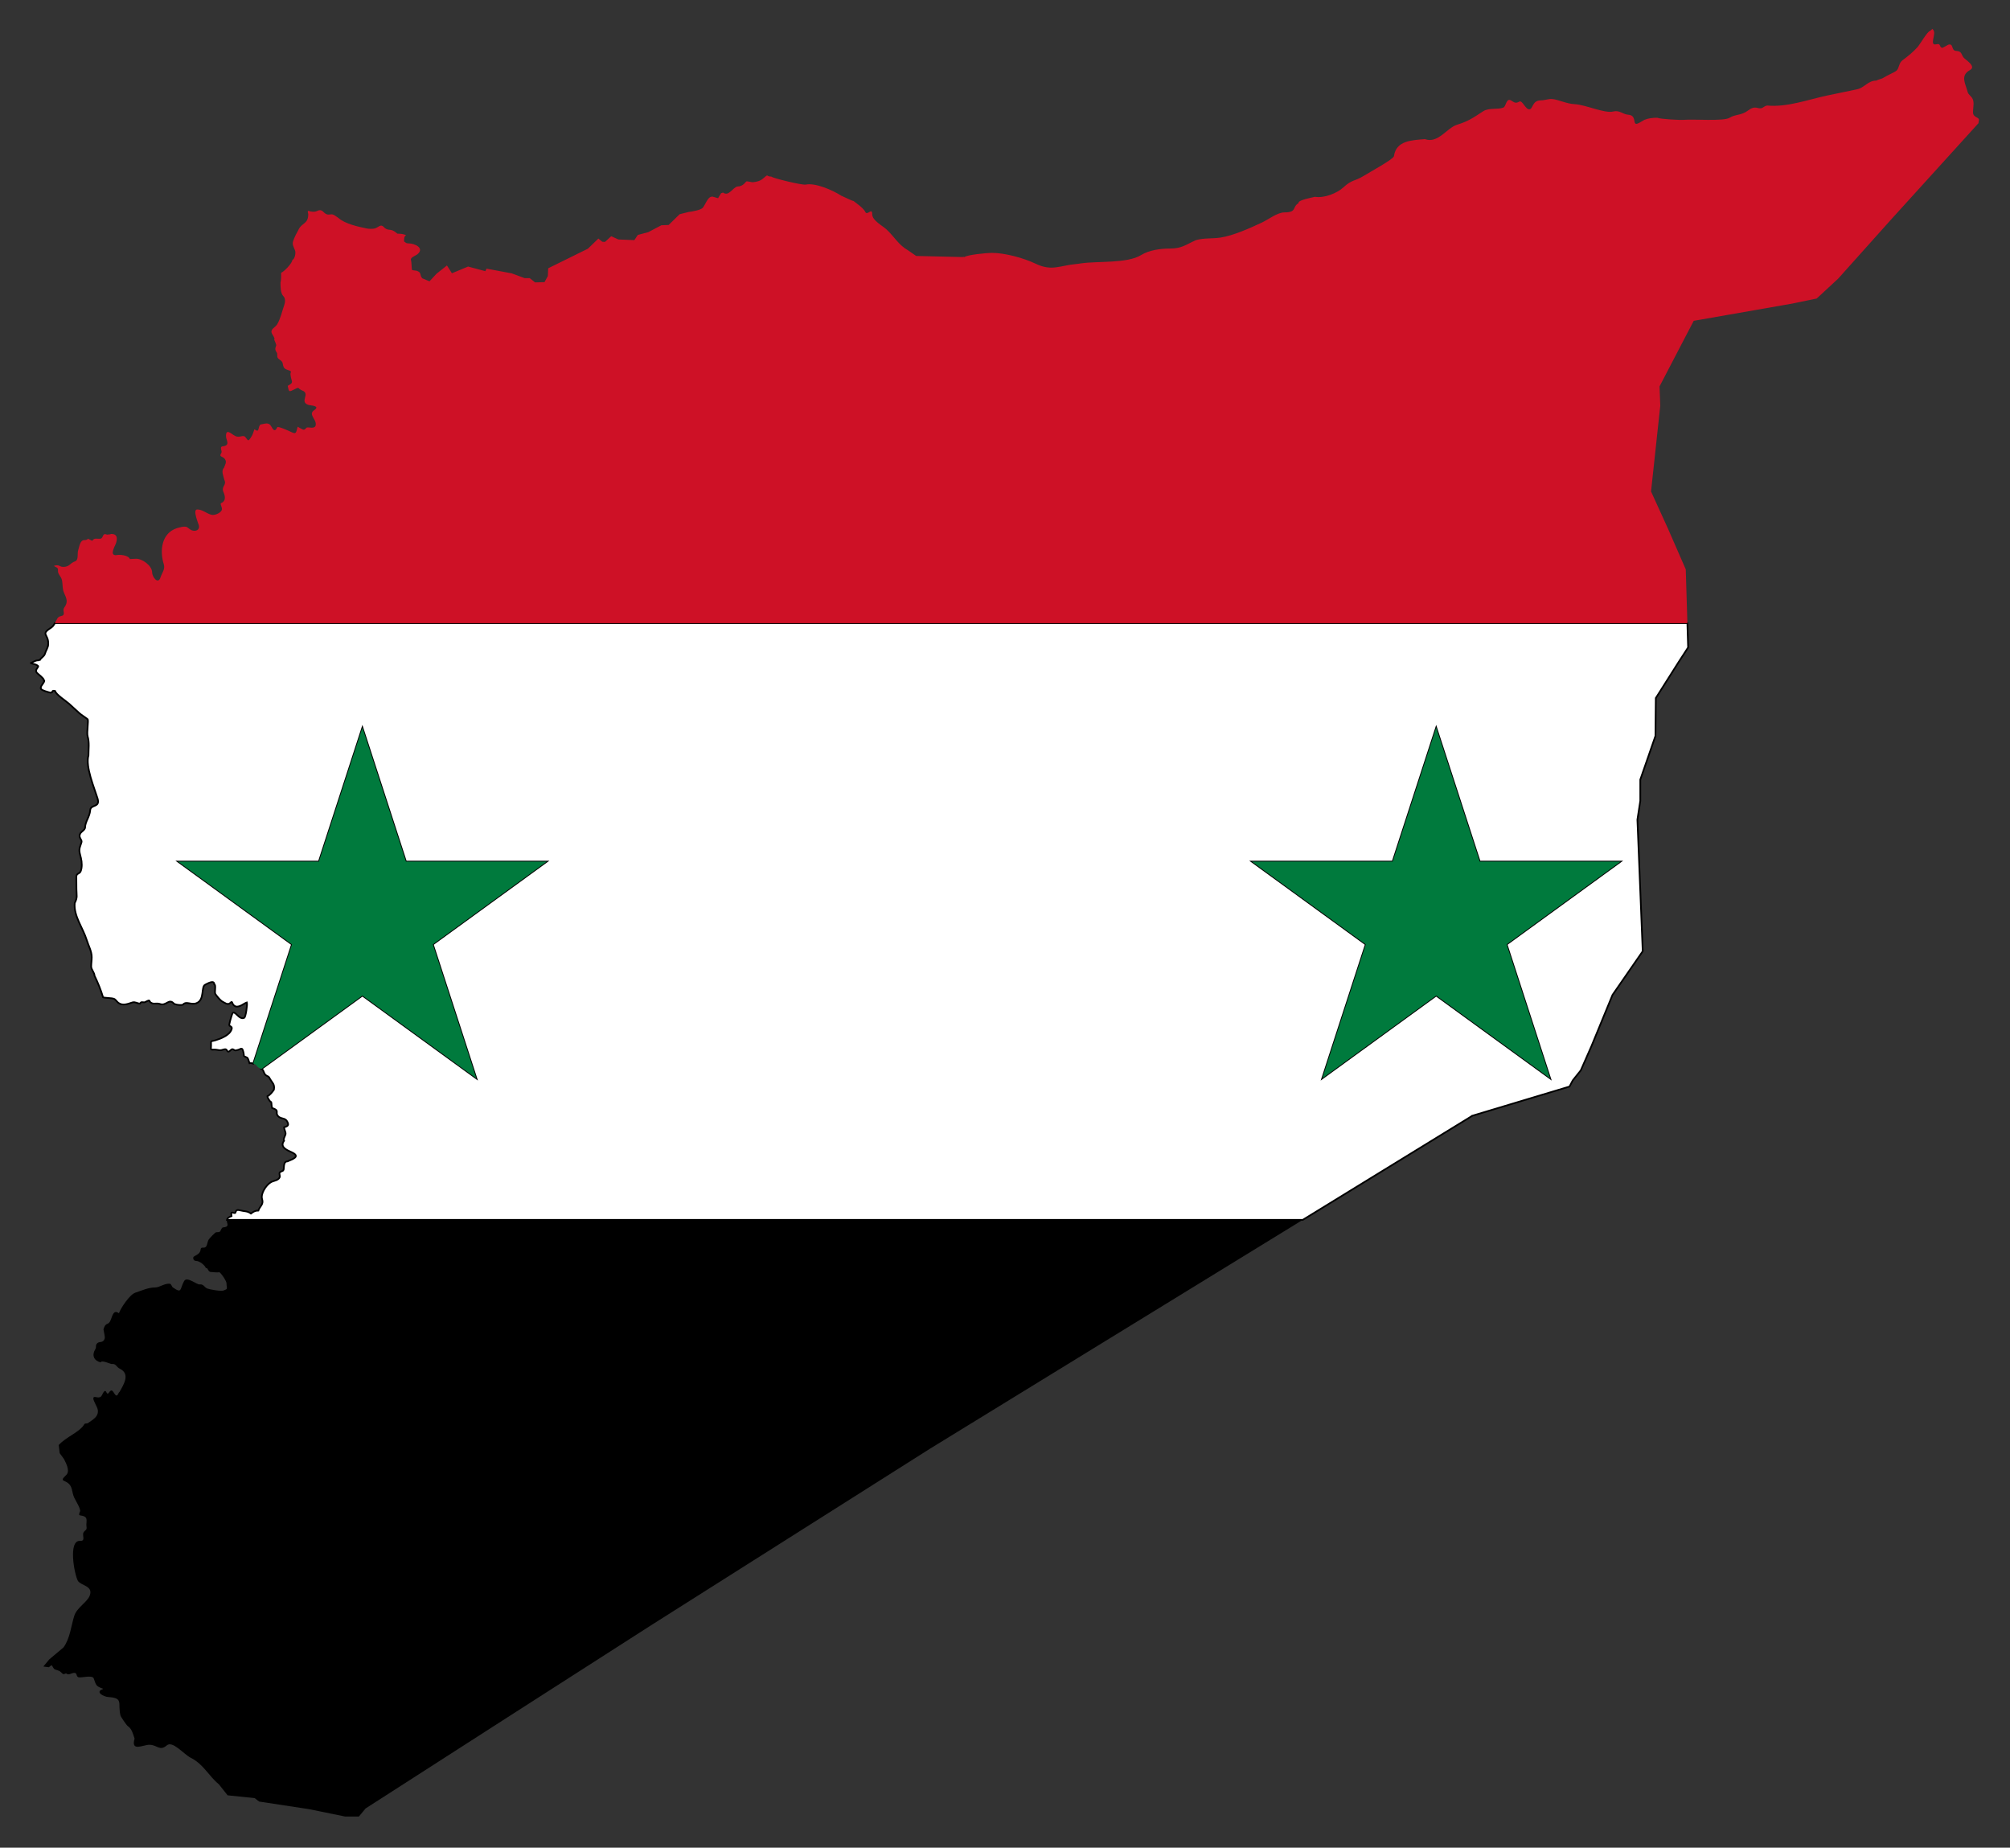 <?xml version="1.0" encoding="UTF-8"?>
<!DOCTYPE svg  PUBLIC '-//W3C//DTD SVG 1.1//EN'  'http://www.w3.org/Graphics/SVG/1.1/DTD/svg11.dtd'>
<svg enable-background="new -458.119 -518.859 1797.03 1651.469" version="1.1" viewBox="-458.12 -518.86 1797 1651.5" xml:space="preserve" xmlns="http://www.w3.org/2000/svg">

	<rect x="-458.12" y="-518.86" width="1797" height="1651.5" fill="#333333" stroke="none"/>

	<polygon points="-149.55 1104.8 -139.04 1107 -137.26 1104.8" fill="none"/>
	<path d="m-131.28 1097.6 130.97-84.095 124.79-79.971 249.17-157.7 332.93-204.33h-961.85c-0.643 3.003 3.488 6.177-3.892 6.823-2.981 2.998-0.386 4.21-5.658 4.21-0.913 0-5.802 5.278-6.548 6.315-1.254 1.745-1.264 4.333-2.263 6.153-1.448 2.642-4.838-0.004-5.093 2.752-0.513 5.54-6.428 5.369-6.627 7.529-0.166 1.788 0.918 2.915 2.667 2.915 2.845 0 7.778 3.808 8.648 6.477 1.811-0.91 1.8 3.4 4.366 3.4 1.901 0 5.833 0.747 7.356 0.162 1.002-0.384 6.709 7.747 6.709 9.957 0 5.269 1.8 4.731-2.748 6.477-2.213 0.85-12.263-0.965-14.389-1.781-2.735-1.049-3.159-4.042-6.79-3.724-2.068 0.77-11.456-7.553-13.984-2.995-4.047 7.293-1.612 11.57-10.104 5.667-0.89-0.619-1.401-3.103-2.587-3.239-4.797-0.547-9.144 3.319-13.256 3.319-5.996 0-11.493 2.588-17.782 4.696-4.916 1.647-13.05 13.843-14.55 18.377-4.789-3.579-5.737 2.017-7.356 5.991-2.354 5.781-4.312 0.992-6.467 8.419 0.256 2.043 1.611 6.666 1.052 8.339-1.345 4.026-4.584 2.21-6.467 3.886-2.137 1.9-0.687 3.479-1.778 5.262-3.569 5.835-1.269 10.509 4.688 11.982 0.8-2.419 8.846 1.564 9.78 1.457 4.22-0.479 3.753 2.45 7.598 4.372 9.205 4.602 3.209 14.034-0.566 20.645-1.193 0.394-1.72 5.983-4.607 1.295-1.516-2.461-2.609-4.015-4.688-0.89-1.849 2.776-2.298-0.727-3.153-1.215-1.545-0.879-2.974 3.789-3.88 4.695-2.698 2.697-6.749-1.298-7.032 1.782-0.211 2.284 3.732 7.641 4.041 10.686 0.6 5.891-4.585 8.363-8.81 11.415-1.064 0.769-2.686-0.065-3.314 1.052-3.98 7.086-16.439 11.299-22.876 18.62l0.889 7.286 2e-4 0.001 3.799 5.182c1.702 3.519 5.15 9.607 2.749 13.439-1.083 1.727-5.997 4.74-2.749 6.072 6.05 2.482 6.7 5.481 7.922 11.334 1.145 5.485 5.997 10.488 6.628 15.625-0.287 0.537-1.626 3.457-0.566 3.724 0.112 0.444 5.041 0.181 5.981 2.995 0.694 2.077-0.248 4.856 0.162 7.124 0.603 3.33-1.012 2.932-2.506 5.1-1.86 2.7 2.288 8.092-3.314 7.773-10.673-0.607-5.087 29.899-1.778 35.864 2.995 4.2 13.228 4.319 10.75 12.386-1.972 6.418-11.756 11.131-14.145 18.945-2.812 9.192-3.774 20.28-9.619 28.092l-12.61 10.606-5.335 6.395 4.85 0.648c0.701-0.165 2.273-2.493 2.977-1.347 1.639 2.674 1.284 3.147 4.769 4.049 2.279 0.589 2.903 1.522 4.527 3.036 1.44 1.341 2.494-0.862 3.759 0.081 1.873 1.397 3.753-0.386 6.062-0.728 3.818-0.565 1.894 3.034 4.486 3.885 2.502 0.681 12.413-2.28 13.593 0.983 2.167 5.995 1.851 7.014 8.164 9.149v0.485c-7.41 2.452 0.788 6.782 4.849 7.043 14.187 0.912 8.122 5.522 10.993 16.759 0.204 0.798 5.251 8.363 6.305 9.067 3.826 2.553 4.845 7.165 6.224 11.334-3.511 12.097 7.568 5.505 13.256 5.505 6.956 0 9.121 6.047 15.519 0.567 5.284-4.525 15.072 7.877 21.502 11.091 11.38 5.689 15.902 16.144 25.058 23.64l7.841 9.877 24.168 2.51 4.041 3.077 44.706 6.8 32.171 6.591h12.287l5.981-7.239z"/>
	<path d="m858.2 478.42 86.861-26.091 2.911-5.505 7.194-8.986 9.619-21.858 18.749-45.58 26.998-39.023-4.754-117.61 2.58-16.768v-19.026l13.544-39.018 0.323-33.859 20.638-32.569 8.249-12.683-0.654-21.695h-1459.5c-0.873 1.543-1.886 3.033-2.967 3.722-10.607 6.758-2.434 5.486-2.991 15.301-0.169 2.985-2.139 5.476-2.91 8.258-0.695 2.511-3.8 3.884-4.283 5.343-0.166 0-0.282 0.035-0.323 0.162h-0.162c-0.041 0.124 0.002 0.081-0.161 0.081-0.043 0.128-0.157 0.162-0.323 0.162-0.067 0.197-0.178-0.036-0.243 0.162-3.619 0-4.172 1.327-6.952 2.267v0.405c2.15 0.711 4.174 0.695 6.143 2.266 1.488 1.186-3.986 3.546-0.404 6.72 1.169 1.035 5.658 4.567 5.658 5.91 0.131 0.043 0.082 0.088 0.082 0.243 1.892 0.626-3.602 5.568-2.667 6.8-1.469 1.948 7.769 4.166 8.81 4.372 1.253-0.485 1.047-0.525 1.213-0.566 0.419-1.704 1.835-1.177 2.667-0.972 0.798 3.23 9.934 9.045 12.609 11.496l8.568 7.853c2.489 2.279 5.268 3.75 7.841 5.829 1.162 0.938-0.978 11.914 0.081 15.383 1.627 5.335 0.727 11.346 0.727 17.001-2.88 9.924 5.122 28.765 8.083 38.294 2.745 8.839-6.114 5.063-6.547 10.767-0.45 5.948-4.607 10.187-4.607 15.868-1.221 2.916-3.942 3.048-4.769 6.153-0.72 2.709 2.319 4.516 1.616 6.557-2.511 7.29-2.359 6.636-0.485 14.168 0.88 3.538 1.122 8.63-0.323 11.901-1.005 2.274-3.822 1.56-3.799 4.776l0.081 11.091c0.043 5.849 1.12 7.076-1.536 12.388-1.11 11.555 7.474 22.45 10.751 33.112 1.58 5.145 4.445 9.876 4.445 15.382 0 2.829-0.485 5.456-0.485 8.258 0 2.624 3.173 5.915 2.91 8.015 3.224 6.674 5.719 12.865 7.721 19.458 2.241 0.754 7.431 0.541 9.657 1.348 1.714 0.621 2.574 2.583 4.042 3.644 4.054 2.93 8.537 0.85 12.609-0.405 2.39-0.735 4.392 1.052 6.79 1.052 0.85-2.569 3.306-0.183 5.011-1.619 5.349-2.675 1.781-0.075 5.819 1.377 2.019 0.726 4.228-0.358 7.114 0.648 5.464 1.903 7.74-5.331 12.205-0.485 1.079 1.172 7.405 1.929 8.407 0.809 2.804-3.136 7.253 0.79 11.962-1.133 7.517-3.069 3.701-14.723 7.76-16.516 1.067-0.471 8.002-4.713 8.002-0.405 1.919 0.648-0.06 7.215 1.051 8.824 1.169 1.691 3.984 5.204 5.739 6.396 2.072 1.033 5.264 3.792 7.437 1.619 2.366-2.366 1.224 0.157 3.395 2.105 3.591 3.224 8.624-1.701 11.558-2.672 0.584 1.726-0.988 13.088-2.344 13.763-4.792 2.385-8.736-7.953-10.67-3.644-0.593 1.32-3.194 10.109-2.667 10.525 1.577 1.25 2.808 1.227 1.94 3.643-1.843 5.123-9.564 8.103-14.307 9.553-4.634 1.417-3.961-0.318-3.961 4.452 0 4.426-1.121 3.885 3.476 3.885 1.554 0 3.156 0.567 4.688 0.567 1.77 0 3.323-1.086 4.849-0.89 1.751 0.224 1.138 4.219 4.527 0.81 2.393-2.408 2.886 1.265 5.496 0 3.579-0.451 4.514-3.505 5.74 1.295 1.414 5.531-0.966 3.164 3.718 5.505 0.422 0.211 1.704 4.228 1.859 4.857 0.857-0.211 2.144-0.059 3.378 0.349l34.611-106.52-101.88-74.022h125.93l38.916-119.77 38.916 119.77h125.93l-101.88 74.022 38.916 119.77-101.88-74.022-90.311 65.615c0.673 0.297 1.209 0.58 1.4 0.961 0.696 1.389 1.255 3.696 2.586 4.615 2.916 2.013 1.844-0.045 3.961 3.724 1.687 3.001 4.11 4.262 3.234 9.229-1.114 1.783-3.953 5.157-5.739 5.748 0 0.154 0.049 0.2-0.081 0.243 0 1.067 2.207 4.68 3.233 5.019 0 0.136 0.26 0.708 0.323 0.729 0 0.511 0.388 4.069 0.566 4.129 0 0.24 0.161 0.245 0.161 0.485 7.048 2.298 2.365 3.731 5.093 7.044 2.521 3.06 6.352 1.422 8.244 4.857 2.013 3.653 0.599 4.278-2.667 5.343 0 2.104 1.484 4.126 1.293 5.991-0.137 1.353-2.419 4.672-1.374 6.072-4.158 5.565 2.842 8.42 6.467 10.039 8.754 3.913 1.494 6.287-3.396 8.339-4.417 0-2.569 7.519-3.799 7.934 0 0.81-2.641 1.079-3.152 2.105-0.641 1.29 0.499 2.829 0 4.128-1.146 2.988-5.628 3.071-8.002 4.534-4.384 2.7-9.29 10.399-7.68 15.22 1.501 4.49-2.164 6.346-3.395 10.039-2.861 0-4.371 0.97-6.628 2.672-3.243-2.459-5.944-1.837-9.537-2.834-5.633-1.562-3.062 3.195-5.497 2.348-3.807-1.326-2.264 0.674-2.264 2.752-2.895 0.979-3.931 2.165-4.191 3.378h961.85l151.62-93.058zm-71.237-227.17 38.916-119.77 38.916 119.77h125.93l-101.88 74.022 38.916 119.77-101.88-74.022-101.88 74.022 38.916-119.77-101.88-74.022h125.93z" fill="#fff" stroke="#000" stroke-width="1.5"/>
	<path d="m1049-9.951-15.842-36.269-15.196-33.355 8.245-76.587-0.647-17.325 30.555-58.614 87.944-15.383 21.986-4.533 19.238-17.811 47.69-53.272 77.78-85.708c-0.016-0.65 0.053-1.257 0.225-1.808 1.279-4.093-5.215-2.49-5.173-8.015 0.009-1.236 0.128-2.479 0.246-3.706 0.225-2.344 0.452-4.637-0.085-6.738-0.987-3.863-4.217-4.577-5.011-7.772-1.793-7.207-6.88-14.419 2.183-19.43 6.063-3.352-4.392-9.268-5.82-11.254-2.24-3.112-1.516-5.554-6.628-5.829-4.681-0.251-1.914-7.162-7.113-5.505-0.217 0.069-4.903 2.98-5.497 2.752-2.778-1.066-0.809-4.177-5.092-3.158-6.037 1.437-1.005-7.665-2.021-11.334-0.318-1.147-0.85-1.933-1.426-2.435l-2.211 1.868c-2.294 0.33-9.012 12.169-11.316 14.654-4.013 4.33-8.283 7.921-13.014 11.334-3.639 2.627-2.975 6.58-5.335 9.229-1.29 1.449-8.609 4.455-11.154 6.153-2.762 1.844-4.823 1.68-7.275 2.995-7.362 0-10.418 6.372-17.137 7.772l-26.028 5.424c-17.549 3.657-36.369 10.818-54.319 9.067-3.831 0.772-3.785 3.487-8.406 2.186-3.359-0.946-5.798 0.127-8.649 2.267-6.191 4.65-11.052 3.094-16.651 6.557-5.192 3.213-32.869 1.02-40.335 1.782-3.357 0.343-21.262-0.609-24.25-1.862-3.839 0-7.917 0.407-11.397 1.862-1.02 0.427-7.566 5.004-8.002 3.238-1.771-0.435 0.444-7.292-6.386-7.772-4.873-0.343-7.833-4.324-13.498-2.915-7.772 1.935-24.724-6.091-34.515-6.557-7.594-0.361-14.337-4.124-20.289-4.615-2.908-0.239-6.518 1.214-9.861 1.214-8.085 0-6.956 8.016-10.428 8.016-3.606 0-6.112-8.432-8.891-6.882-3.234 1.804-4.322 0.855-7.275-0.972-4.523-2.798-4.413 5.31-7.032 6.315-5.094 1.956-12.846-0.056-17.945 3.239-9.321 6.025-13.103 8.874-23.603 12.144-8.79 2.738-16.92 17.059-28.534 12.792-11.391 1.02-25.711 1.013-27.725 15.301-0.369 2.62-22.704 14.874-27.321 17.73-7.649 4.733-10.145 2.984-17.782 10.039-5.853 5.408-17.277 9.84-25.543 8.5-1.417 0.475-15.753 2.854-14.631 5.667-5.905 3.377-1.099 8.258-12.61 8.258-6.277 0-14.312 6.34-20.127 9.067-10.851 5.089-25.552 11.68-37.022 13.439-7.42 1.138-14.883 0.225-21.905 2.267-9.358 4.167-12.558 7.529-23.279 7.529-8.336 0-18.638 1.397-25.786 5.829-12.417 7.697-38.738 5.237-53.833 7.449l-3.314 0.485-0.97 0.081c-14.701 1.347-21.699 6.672-36.132-0.243-10.53-5.044-27.286-9.715-39.203-9.715-4.359 0-21.727 1.627-24.492 3.724-0.375-0.227-1.734-0.035-2.101 0l-41.063-0.972-7.356-5.1c-8.281-4.625-12.358-12.275-18.995-18.459-3.794-3.537-12.933-8.132-12.933-13.601 0-6.793-4.482 1.76-6.305-2.348-1.616-3.643-10.362-9.369-10.427-9.634-1.231 0-8.738-3.855-10.912-4.695-7.734-4.94-23.08-11.742-31.847-9.958-3.326 0.677-30.257-5.962-30.635-7.125-5.034 0-2.195-3.023-7.275 1.538-2.737 2.456-5.945 3.132-9.376 3.482-0.909 0.093-5.63-1.212-5.82-0.648-0.426 0-2.667 4.452-7.76 4.452-4.241 0.534-7.796 9.381-13.014 5.424l-1.859 0.648c-0.276 0.848-2.141 3.27-2.505 4.372-1.006 0-5.789-2.039-6.062-1.215-3.241 0-5.838 7.947-7.841 9.958-1.861 1.87-9.594 3.296-12.367 3.562l-8.164 2.024-9.861 9.634-6.467 0.243-11.72 6.153-9.376 2.51-3.071 4.615-14.307-0.566-6.386-2.915-5.578 5.1-2.425-0.162-3.476-2.833-9.376 9.067-35.485 17.488-0.323 6.962-2.99 5.424-8.407 0.243-4.769-3.805h-4.527l-11.64-4.291-22.471-4.21-1.051 2.267-15.439-4.129-14.468 5.991-4.445-6.962-9.296 7.367-6.305 6.8-6.386-2.671c-2.821-2.821-0.093-5.208-5.254-6.801-0.466-0.143-3.401-0.341-3.476-0.567-0.154 0-0.199 0.049-0.242-0.081h-0.162c-0.053-0.16-0.243-0.129-0.243-0.405-0.12-0.04-0.292-7.159-0.808-8.662-0.698-2.032 4.201-3.792 5.578-4.858 6.941-5.383-1.742-9.877-7.922-9.877-2.655 0-2.309-1.126-3.799-1.618 0-1.276-0.174-4.805 1.455-5.344v-0.567c-2.55-0.844-4.35-1.133-7.436-1.133-0.063-0.191-2.815-2.207-3.153-2.348-3.394-2.054-5.838-0.032-9.053-3.644-2.545-2.858-4.701 0.118-7.598 1.215-1.673 0.633-5.653 0.529-7.436 0.162-7.883-1.621-19.439-4.096-25.543-9.472-1.72-1.082-2.957-2.298-4.769-2.996-1.533-0.59-3.613 0.302-5.093-0.081-3.95-1.023-3.965-5.622-9.295-3.077-2.134 1.02-5.165 0.728-7.275-0.081-1.593-0.611-0.505 2.279-0.485 2.915 0 8.553-5.376 7.708-8.245 12.954-1.755 3.207-4.437 8.048-5.415 11.577-0.76 2.739 0.915 5.39 1.859 7.853 0.856 2.23-0.227 7.775-2.425 8.501 0 2.809-7.401 10.52-9.862 11.334 0 0.15-0.06 0.372-0.162 0.405 0 2.616 0.105 5.951-0.565 8.501 0 3.845-0.022 9.535 2.587 12.144 1.934 1.934 1.698 5.395 0.727 8.095-1.965 5.466-3.336 12.228-6.305 17.083-1.849 3.022-6.623 4.288-4.607 8.339 0.336 0.675 3.161 4.769 1.94 5.182 0.298 1.21 2.181 4.454 1.778 5.505-1.184 3.089-0.995 3.87 0.889 6.8 0.383 3.117-0.551 3.583 1.94 5.506 1.439 1.111 2.723 1.685 3.071 3.805 0.815 4.955 2.211 4.702 6.143 6.234 1.556 0.607 0.503 0.393 1.293 1.457-1.306 0.431 0.19 6.12 0.485 6.882 1.298 3.346-1.3 3.691-3.476 5.262 1.114 5.647 1.005 5.625 5.901 3.157 5.24-2.643 2.463-0.783 7.193 1.052 7.619 2.957-3.439 10.335 5.901 12.954 1.551 0.435 10.43 0.569 4.688 4.533-5.653 3.902 1.971 7.871 1.374 13.116-0.486 4.277-6.367 1.833-7.921 2.429-1.066 0.408-1.755 2.722-3.8 1.7-1.137-0.568-3.529-1.734-4.445-2.429-1.565 4.798-0.714 7.299-6.062 4.615-1.764-0.886-11.671-5.338-12.206-4.128-2.118 4.795-3.824 2.023-5.335-0.729-2.386-4.345-6-2.125-9.538-1.781-2.858 2.135-0.465 8.11-5.577 4.29-0.893 2.642-1.145 4.274-2.91 7.044-2.946 4.624-2.692 2.753-5.335-0.243-1.209-1.372-3.36-0.355-5.254-0.162-3.146 0.321-4.733-1.276-7.113-2.834-3.031-1.986-4.77-2.225-4.77 2.348 0 3.499 4.338 8.315-2.991 9.149-3.193 0.363-0.126 4.251-1.131 5.829-2.508 3.939 0.848 2.638 2.991 5.344 2.272 2.867 0.138 5.491-0.727 8.095-2.727 2.742-0.282 7.399 0.323 10.524 2.54 5.109-3.079 5.748-0.647 11.254 1.599 3.618 2.154 8.001-2.101 9.634-1.657 0.635 1.72 4.436 0.322 6.72-1.509 2.467-6.359 4.525-9.214 3.724-4.548-1.275-7.787-4.695-12.61-4.695-4.252 0 1.169 12.729 1.536 14.167 1.044 4.089-2.727 5.74-6.305 4.453-1.274-0.458-4.042-2.632-3.961-2.672-2.026-1.505-7.268 0.151-9.539 0.81-13.616 4.516-15.348 20.111-11.559 32.14 1.443 4.58-1.684 7.792-2.909 11.739-2.144 6.901-7.518-0.473-7.518-4.453 0-5.964-8.999-12.396-14.468-12.144l-5.254 0.243h-0.162c-1.116-3.373-9.297-4.316-12.448-3.4-6.189 0-0.593-8.321 0.243-11.334 1.106-3.992 0.891-7.691-4.284-7.691-0.305 0-2.765 0.851-2.91 0.405-1.46 1.107-3.298-2.216-4.849 1.782-1.153 2.97-3.189 2.023-5.658 2.023-2.248 0-2.407 0.36-3.8 1.944l-3.767-1.911c-0.499 0.815-1.453 1.263-3.265 1.263-3.881 0-4.489 6.119-5.496 9.148-0.961 2.729 0.673 8.703-2.829 9.877-4.771 1.598-4.633 4.939-10.589 4.939-3.485 0-3.466-2.526-8.164-0.972 0.927 1.407 3.862 0.977 3.556 3.967-0.393 3.846 2.807 4.949 3.638 9.229 0.703 3.629 0.16 7.303 1.697 10.768 2.395 5.398 3.87 8.367 0.323 13.277-1.697 2.349 0.164 4.061-0.647 6.315-0.641 1.786-3.909 0.929-5.092 2.915-0.418 0.097-1.399 2.496-2.691 4.779h1459.5l-1.449-48.091z" fill="#CE1126"/>
	<path d="m-32.236 445.04-38.916-119.77 101.88-74.022h-125.93l-38.916-119.77-38.916 119.77h-125.93l101.88 74.022-34.611 106.52c1.365 0.451 2.667 1.214 3.25 2.161 0.916 1.488 2.724 2.112 4.016 2.682l90.311-65.615 101.88 74.022z" fill="#007A3D"/>
	<polygon points="724 445.04 825.88 371.02 927.76 445.04 888.85 325.27 990.73 251.24 864.8 251.24 825.88 131.47 786.96 251.24 661.03 251.24 762.91 325.27" fill="#007A3D"/>

</svg>
